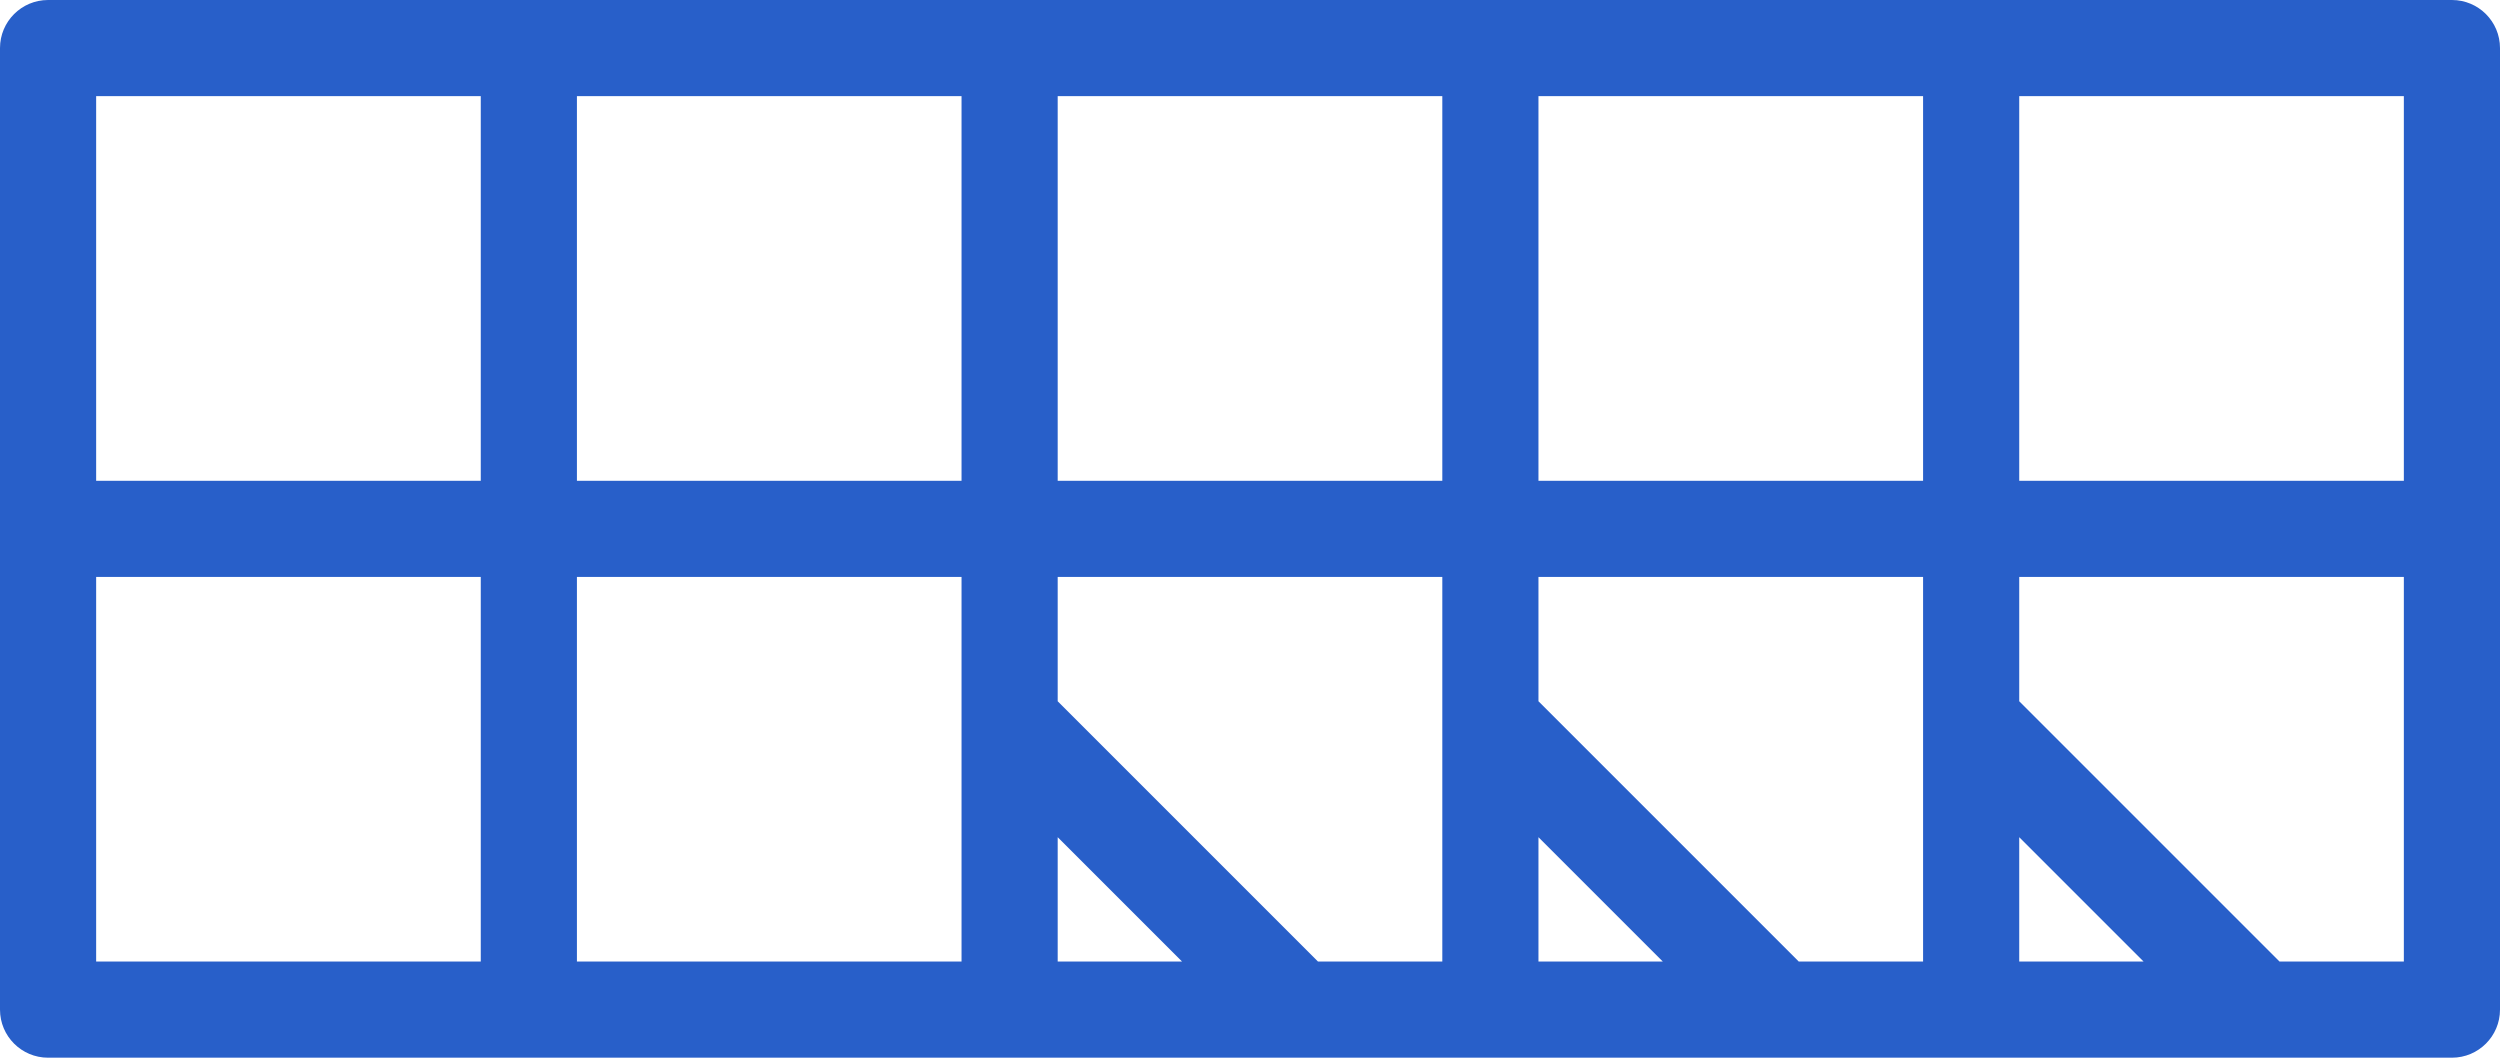 <?xml version="1.0" encoding="UTF-8"?><svg id="Layer_2" xmlns="http://www.w3.org/2000/svg" viewBox="0 0 416 176"><defs><style>.cls-1{fill:#285fc9;stroke-width:0px;}</style></defs><g id="Layer_1-2"><path class="cls-1" d="M408,0H8C3.58,0,0,3.58,0,8v160c0,4.42,3.58,8,8,8h400c4.42,0,8-3.58,8-8V8c0-4.42-3.58-8-8-8ZM400,80h-64V16h64v64ZM336,139.31l20.69,20.69h-20.69v-20.69ZM320,160h-20.69l-43.31-43.31v-20.69h64v64ZM160,80h-64V16h64v64ZM176,16h64v64h-64V16ZM160,96v64h-64v-64h64ZM176,139.31l20.69,20.69h-20.69v-20.69ZM176,116.69v-20.69h64v64h-20.69l-43.31-43.31ZM256,139.31l20.69,20.69h-20.69v-20.69ZM256,80V16h64v64h-64ZM80,16v64H16V16h64ZM16,96h64v64H16v-64ZM379.31,160l-43.31-43.31v-20.69h64v64h-20.69Z"/></g></svg>